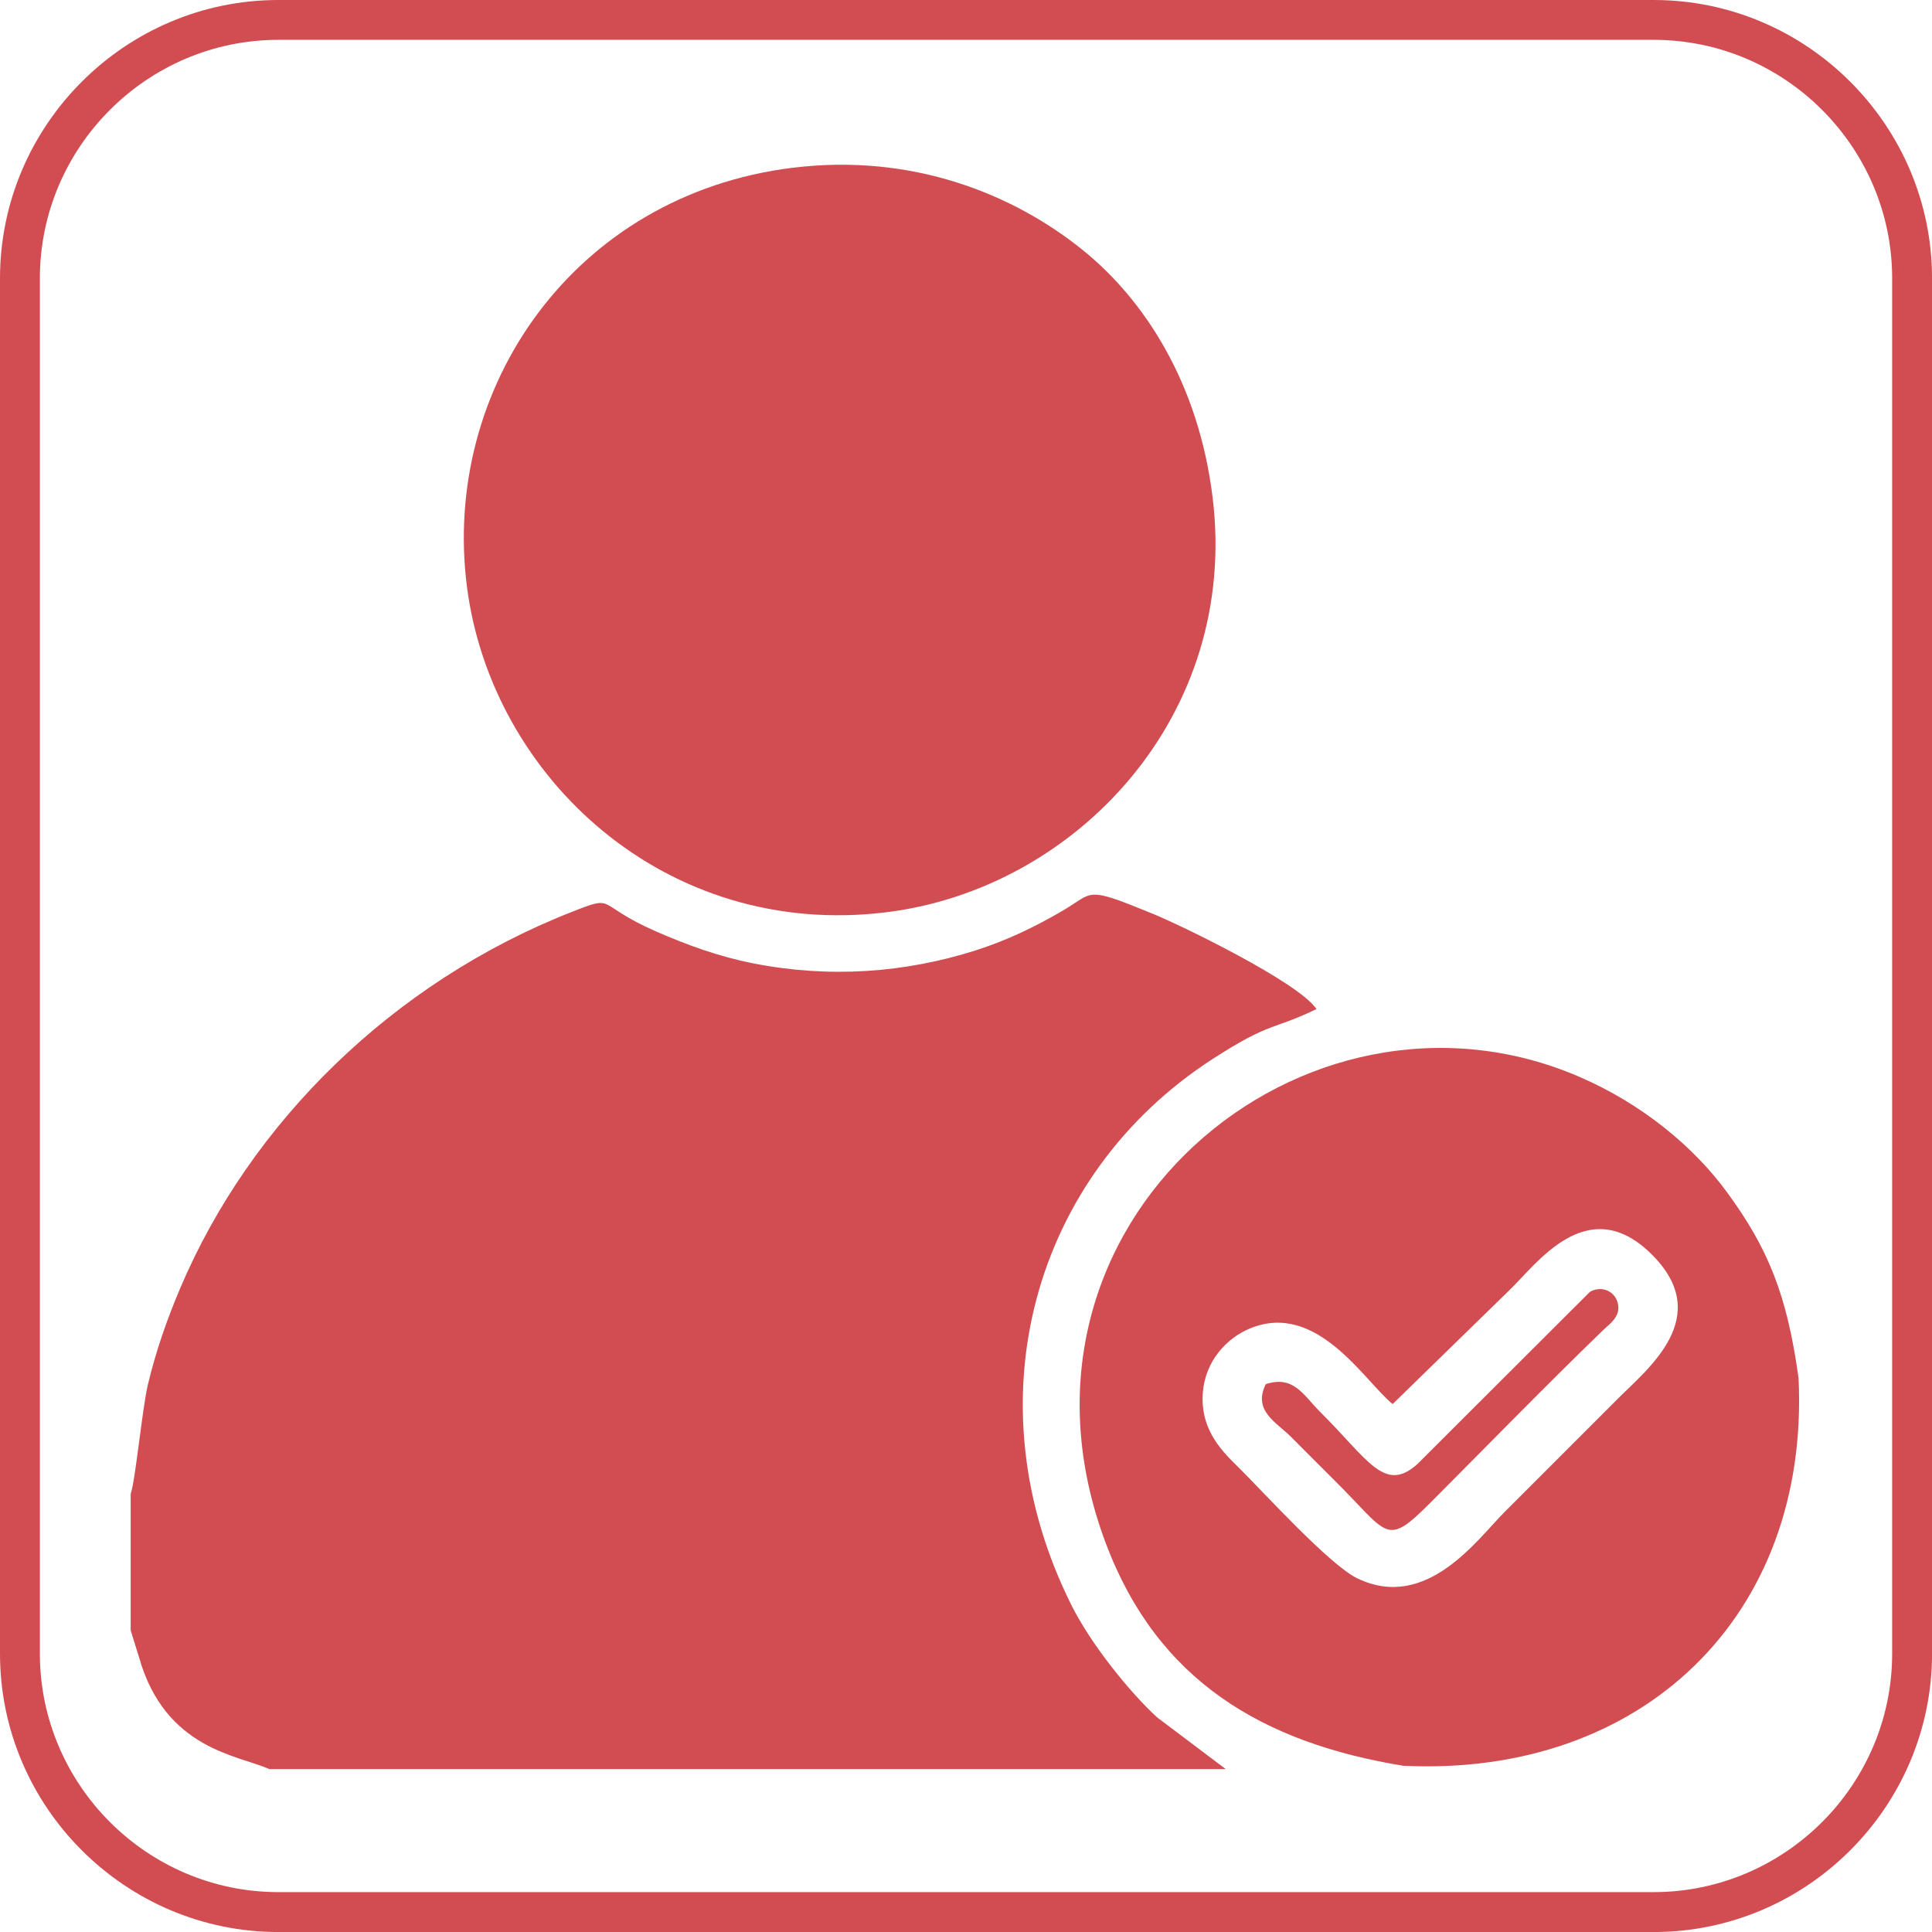 <?xml version="1.0" encoding="UTF-8"?>
<!DOCTYPE svg PUBLIC "-//W3C//DTD SVG 1.1//EN" "http://www.w3.org/Graphics/SVG/1.1/DTD/svg11.dtd">
<!-- Creator: CorelDRAW 2020 (64-Bit) -->
<svg xmlns="http://www.w3.org/2000/svg" xml:space="preserve" width="0.5in" height="0.5in" version="1.1" style="shape-rendering:geometricPrecision; text-rendering:geometricPrecision; image-rendering:optimizeQuality; fill-rule:evenodd; clip-rule:evenodd"
viewBox="0 0 500 500"
 xmlns:xlink="http://www.w3.org/1999/xlink"
 xmlns:xodm="http://www.corel.com/coreldraw/odm/2003">
 <defs>
  <style type="text/css">
   <![CDATA[
    .fil0 {fill:#D24D52}
   ]]>
  </style>
 </defs>
 <g id="Layer_x0020_1">
  <g id="_1728524968208">
   <g>
    <path class="fil0" d="M72.04 0l355.93 0c19.81,0 37.83,8.1 50.88,21.16 13.06,13.05 21.16,31.06 21.16,50.88l0 355.93c0,19.81 -8.1,37.83 -21.16,50.88 -13.05,13.06 -31.06,21.16 -50.88,21.16l-355.93 0c-19.81,0 -37.83,-8.1 -50.88,-21.16 -13.06,-13.05 -21.16,-31.06 -21.16,-50.88l0 -355.93c0,-19.81 8.1,-37.83 21.16,-50.88 13.05,-13.06 31.06,-21.16 50.88,-21.16zm355.93 10.31l-355.93 0c-16.97,0 -32.4,6.95 -43.59,18.13 -11.19,11.19 -18.13,26.62 -18.13,43.59l0 355.93c0,16.97 6.95,32.4 18.13,43.59 11.19,11.19 26.62,18.13 43.59,18.13l355.93 0c16.97,0 32.4,-6.95 43.59,-18.13 11.19,-11.19 18.13,-26.62 18.13,-43.59l0 -355.93c0,-16.97 -6.95,-32.4 -18.13,-43.59 -11.19,-11.19 -26.62,-18.13 -43.59,-18.13z"/>
   </g>
   <g>
    <path class="fil0" d="M33.82 386.54l0 35.41 2.14 6.88c6.74,24 25.81,25.41 33.72,29.01l247.54 0 -17.71 -13.35c-7.17,-6.55 -17.14,-18.95 -22.13,-28.89 -26.55,-52.88 -10.03,-111.53 36.53,-141.59 15.1,-9.75 15.53,-7.39 26.8,-12.87 -4.86,-7.11 -35.38,-21.79 -42.06,-24.53 -18.28,-7.49 -15.28,-5.76 -23.87,-0.78 -6.83,3.95 -13.87,7.44 -22.32,10.14 -18.17,5.79 -37.8,7.24 -57.49,3.35 -9.13,-1.8 -17.27,-4.81 -25.12,-8.24 -16.21,-7.07 -10.07,-9.72 -21.97,-5.04 -46.22,18.18 -83.07,54.5 -101.23,97.32 -3.4,8.01 -6.29,16.22 -8.39,25.04 -1.43,6 -3.27,25.16 -4.43,28.14z"/>
    <path class="fil0" d="M205.07 43.42c-56.6,7.04 -90.84,57.07 -84.22,108.45 6.33,49.2 51.38,91.37 108.7,84.2 48.94,-6.12 91.23,-50.86 84.27,-107.38 -3.69,-29.91 -17.86,-51.24 -33.53,-63.92 -17.97,-14.54 -44.22,-25.2 -75.22,-21.34z"/>
    <path class="fil0" d="M390.56 333.96c6.75,-6.31 20.21,-26.09 37.04,-9.19 16.01,16.07 -1.11,29.41 -8.96,37.27 -9.97,9.97 -19.26,19.26 -29.22,29.22 -7.06,7.06 -20.15,25.83 -38.1,17.24 -7.13,-3.41 -24.04,-22.02 -30.26,-28.21 -4.22,-4.19 -10.51,-9.81 -9.77,-19.84 0.61,-8.15 6.08,-14.09 12.13,-16.62 17.42,-7.29 29.77,13.75 37,19.54l30.15 -29.41zm-27.36 123.02c61.61,2.96 105.17,-38.59 102.27,-100.27 -2.97,-21.64 -7.89,-33.7 -18.66,-48.35 -8.42,-11.45 -21.63,-22.58 -38.05,-29.67 -71.2,-30.75 -153.73,37.91 -122.58,120.71 13.41,35.65 40.63,51.63 77.02,57.59z"/>
    <path class="fil0" d="M327.57 358.22c-3.39,6.93 2.76,9.85 6.54,13.64 3.94,3.94 7.17,7.22 11.13,11.14 14.25,14.09 13.22,17.66 25.02,5.83 15,-15.04 29.32,-29.77 44.55,-44.52 1.84,-1.78 5.03,-3.77 3.72,-7.56 -0.9,-2.6 -4.04,-4.13 -7.07,-2.41l-44.64 44.56c-8.54,7.69 -12.8,-1.24 -25.24,-13.57 -4.07,-4.03 -6.73,-9.55 -14.01,-7.1z"/>
   </g>
  </g>
 </g>
</svg>
